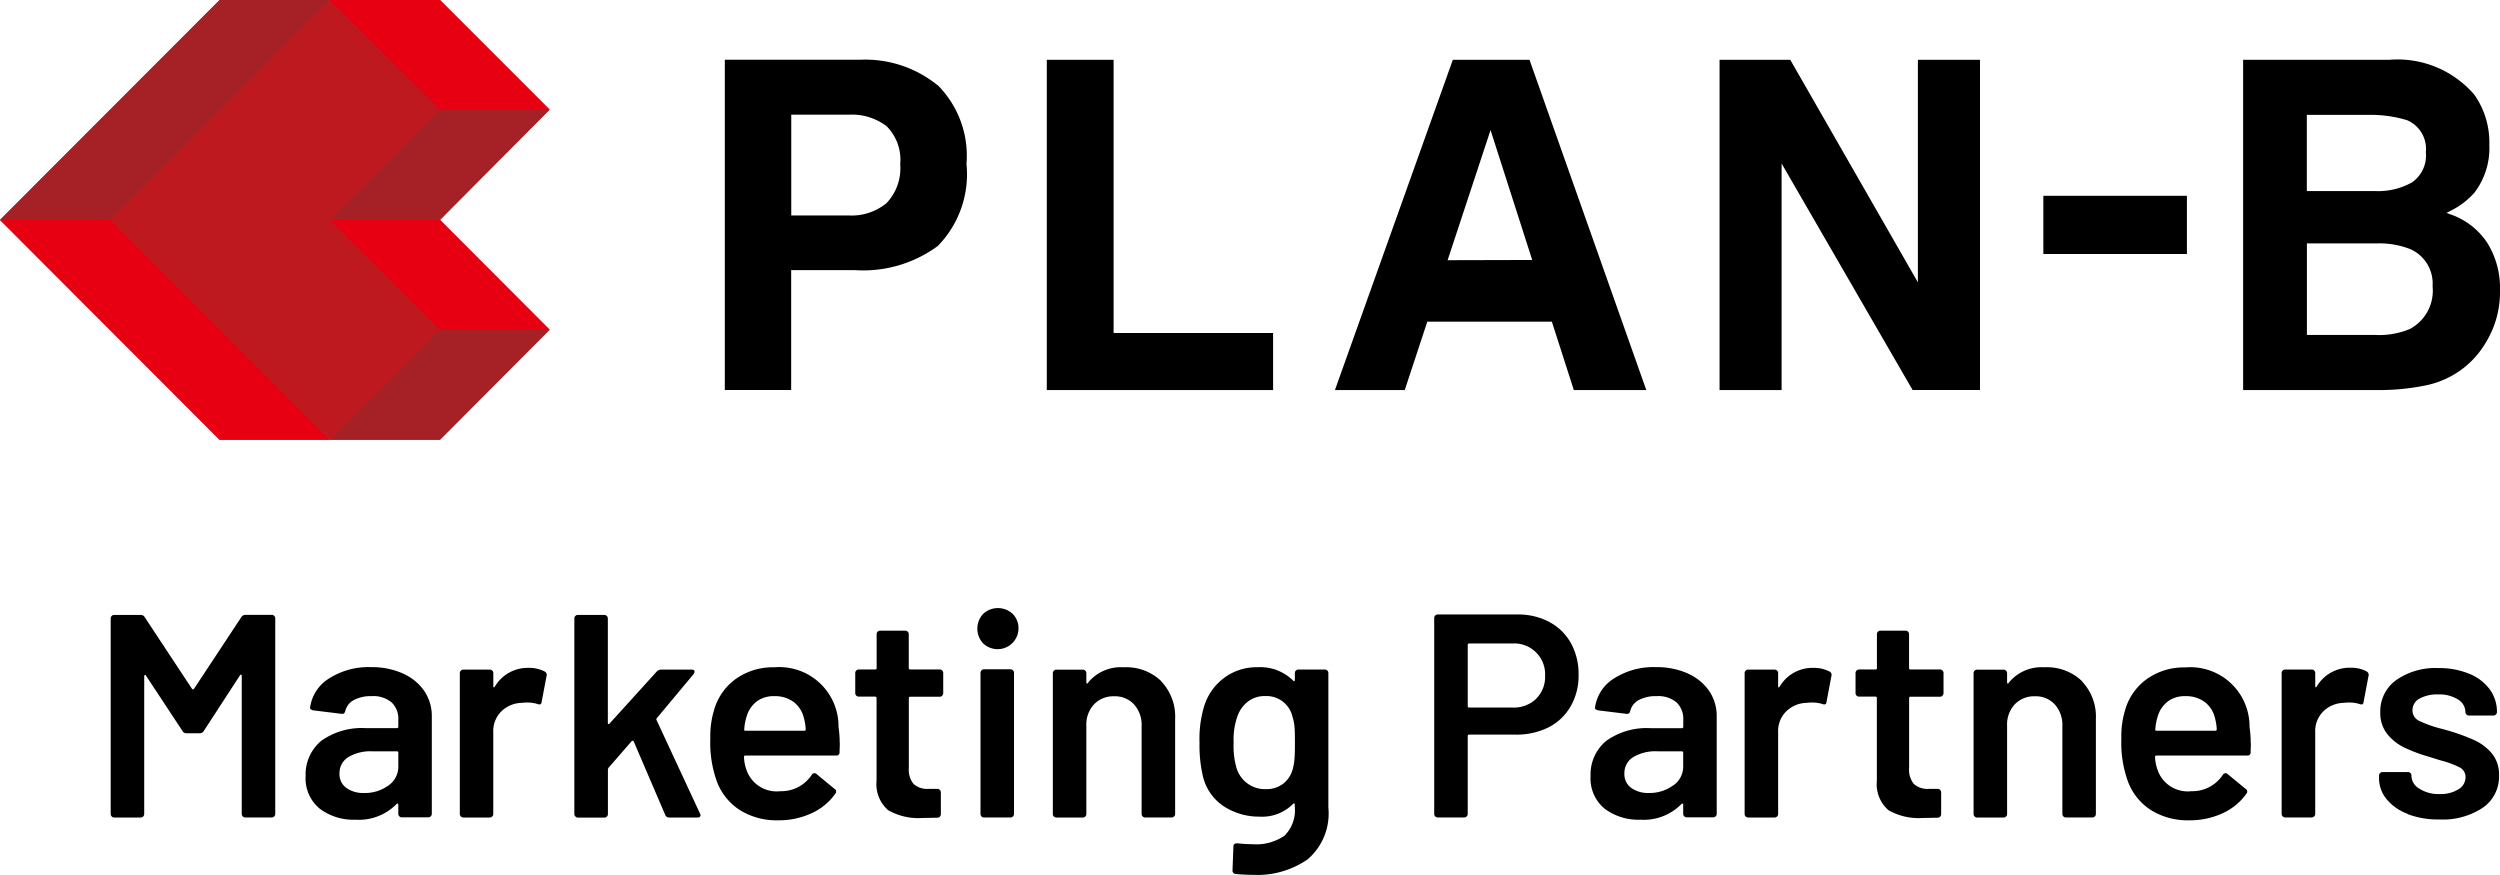 <svg xmlns="http://www.w3.org/2000/svg" width="106.384" height="37.227" viewBox="0 0 106.384 37.227"><path d="M107.662,9.212a4.885,4.885,0,0,0-3.315-1.082H98.61V22.183h2.824v-5.1h2.721a5.36,5.36,0,0,0,3.516-1.026,4.365,4.365,0,0,0,1.223-3.5,4.245,4.245,0,0,0-1.229-3.35m-6.23,1.26h2.44a2.448,2.448,0,0,1,1.614.485,2.014,2.014,0,0,1,.585,1.62,2.147,2.147,0,0,1-.582,1.658,2.331,2.331,0,0,1-1.614.525h-2.44V10.466Z" transform="translate(-67.767 -5.587)"/><path d="M145.263,8.14H142.42V22.193h9.63v-2.43h-6.787Z" transform="translate(-97.875 -5.594)"/><path d="M186.637,8.14,181.62,22.193h2.971l.96-2.912h5.3l.935,2.912h3.084L189.9,8.14h-3.265Zm3.378,8.517-3.6.009,1.827-5.536Z" transform="translate(-124.814 -5.594)"/><path d="M242.389,17.608l-5.43-9.468H233.95V22.193h2.64v-9.64l5.552,9.6.022.038h2.868V8.14h-2.643Z" transform="translate(-160.776 -5.594)"/><rect width="6.109" height="2.477" transform="translate(86.952 8.332)"/><path d="M315.57,15.928a3.085,3.085,0,0,0-1.608-1.226l-.128-.047.119-.063a3.375,3.375,0,0,0,1.063-.791,3.118,3.118,0,0,0,.641-2.049,3.515,3.515,0,0,0-.638-2.127,4.307,4.307,0,0,0-3.625-1.486H305.18V22.193h5.752A9.9,9.9,0,0,0,312.921,22a3.888,3.888,0,0,0,1.58-.7,3.842,3.842,0,0,0,.988-1.1,4.1,4.1,0,0,0,.622-2.227,3.664,3.664,0,0,0-.541-2.046m-7.679.025h2.971a3.592,3.592,0,0,1,1.442.247,1.6,1.6,0,0,1,.938,1.573,1.845,1.845,0,0,1-.963,1.82,3.369,3.369,0,0,1-1.461.256h-2.924v-3.9Zm4.457-2.587a2.929,2.929,0,0,1-1.529.36h-2.928V10.483h2.565a5.419,5.419,0,0,1,1.7.225,1.327,1.327,0,0,1,.8,1.361,1.4,1.4,0,0,1-.6,1.295" transform="translate(-209.727 -5.594)"/><path d="M23.389,4.667,18.723,0H9.346L0,9.358l9.346,9.358h9.377l4.667-4.685L18.723,9.358Z" fill="#bf1920"/><path d="M44.82,19.612h4.7l4.667-4.692H49.524Z" transform="translate(-30.801 -10.253)" fill="#a62125"/><path d="M44.82,49.545h4.7l4.667-4.685H49.524Z" transform="translate(-30.801 -30.829)" fill="#a62125"/><path d="M14.019,0H9.346L0,9.358H4.685Z" fill="#a62125"/><path d="M54.191,4.667,49.524,0h-4.7l4.7,4.667Z" transform="translate(-30.801)" fill="#e60012"/><path d="M0,29.92l9.346,9.358h4.673L4.685,29.92Z" transform="translate(0 -20.562)" fill="#e60012"/><path d="M44.82,29.92l4.7,4.673h4.667L49.524,29.92Z" transform="translate(-30.801 -20.562)" fill="#e60012"/><path d="M20.784,83.65h1.132a.15.15,0,0,1,.147.147v8.329a.15.15,0,0,1-.147.147H20.784a.15.15,0,0,1-.147-.147V86.249a.048.048,0,0,0-.031-.05c-.022-.009-.034,0-.044.025l-1.539,2.365a.189.189,0,0,1-.172.1h-.566a.189.189,0,0,1-.172-.1l-1.551-2.352c-.009-.025-.022-.031-.044-.025a.048.048,0,0,0-.031.05v5.865a.15.15,0,0,1-.147.147H15.207a.15.15,0,0,1-.147-.147V83.8a.15.15,0,0,1,.147-.147h1.132a.192.192,0,0,1,.172.1l2.008,3.043a.07.07,0,0,0,.05.025.041.041,0,0,0,.038-.025l2.008-3.043a.2.2,0,0,1,.172-.1Z" transform="translate(-10.35 -57.486)"/><path d="M45.728,91.028a2.143,2.143,0,0,1,.91.744,1.887,1.887,0,0,1,.319,1.079V97a.15.15,0,0,1-.147.147H45.678A.15.15,0,0,1,45.531,97v-.394a.041.041,0,0,0-.025-.044.05.05,0,0,0-.05.019,2.241,2.241,0,0,1-1.748.666,2.383,2.383,0,0,1-1.52-.469,1.663,1.663,0,0,1-.6-1.392,1.847,1.847,0,0,1,.672-1.5,2.969,2.969,0,0,1,1.892-.535h1.317a.056.056,0,0,0,.063-.063V93a.962.962,0,0,0-.285-.744,1.211,1.211,0,0,0-.851-.266,1.517,1.517,0,0,0-.757.166.72.72,0,0,0-.363.463c-.025.1-.081.141-.172.122l-1.195-.147a.258.258,0,0,1-.1-.044.076.076,0,0,1-.031-.081,1.726,1.726,0,0,1,.807-1.232,3.114,3.114,0,0,1,1.78-.482,3.241,3.241,0,0,1,1.367.272ZM45.1,95.8a.973.973,0,0,0,.432-.813V94.4a.056.056,0,0,0-.063-.063H44.433a1.848,1.848,0,0,0-1.029.247.793.793,0,0,0-.375.7.715.715,0,0,0,.291.61,1.214,1.214,0,0,0,.744.216A1.691,1.691,0,0,0,45.1,95.8Z" transform="translate(-28.582 -62.366)"/><path d="M66.169,91.02a.154.154,0,0,1,.075.185l-.21,1.107c-.009.1-.066.128-.172.088a1.366,1.366,0,0,0-.432-.063,1.706,1.706,0,0,0-.247.013,1.278,1.278,0,0,0-.863.363,1.173,1.173,0,0,0-.344.882v3.487a.15.15,0,0,1-.147.147H62.7a.15.15,0,0,1-.147-.147v-6a.15.15,0,0,1,.147-.147h1.132a.15.15,0,0,1,.147.147v.554c0,.034.006.05.019.056s.025-.006.044-.031a1.624,1.624,0,0,1,1.442-.8,1.437,1.437,0,0,1,.691.16Z" transform="translate(-42.986 -62.441)"/><path d="M78.184,92.229a.142.142,0,0,1-.044-.1V83.8a.15.15,0,0,1,.147-.147h1.132a.15.15,0,0,1,.147.147v4.448a.053.053,0,0,0,.025.05c.016.009.031,0,.05-.025l2-2.205a.263.263,0,0,1,.185-.088h1.307c.081,0,.122.028.122.088a.222.222,0,0,1-.038.1l-1.564,1.874a.071.071,0,0,0-.013.088L83.485,92.1a.206.206,0,0,1,.025.075c0,.066-.044.1-.134.1H82.181a.175.175,0,0,1-.172-.109l-1.342-3.128a.067.067,0,0,0-.044-.031c-.022,0-.034,0-.044.019l-.985,1.132a.222.222,0,0,0-.025.088v1.886a.15.15,0,0,1-.147.147H78.29a.142.142,0,0,1-.1-.044Z" transform="translate(-53.7 -57.486)"/><path d="M102.151,94.008l-.012.382a.13.13,0,0,1-.147.147H98.135a.056.056,0,0,0-.063.063,1.831,1.831,0,0,0,.109.554,1.358,1.358,0,0,0,1.442.9,1.543,1.543,0,0,0,1.329-.691.144.144,0,0,1,.122-.075.124.124,0,0,1,.088.038l.763.629a.13.13,0,0,1,.038.2,2.5,2.5,0,0,1-1.017.838,3.3,3.3,0,0,1-1.411.3,2.955,2.955,0,0,1-1.633-.432,2.478,2.478,0,0,1-.979-1.207A4.872,4.872,0,0,1,96.64,93.8a3.789,3.789,0,0,1,.147-1.157,2.465,2.465,0,0,1,.929-1.361,2.724,2.724,0,0,1,1.645-.5,2.519,2.519,0,0,1,2.734,2.537,4.594,4.594,0,0,1,.05.691ZM98.61,92.241a1.21,1.21,0,0,0-.425.635,2.076,2.076,0,0,0-.1.541c-.016.041,0,.063.05.063h2.5a.055.055,0,0,0,.063-.063,2.147,2.147,0,0,0-.075-.469,1.2,1.2,0,0,0-.438-.691,1.336,1.336,0,0,0-.819-.247,1.21,1.21,0,0,0-.757.228Z" transform="translate(-66.413 -62.386)"/><path d="M120.046,88.568a.142.142,0,0,1-.1.044h-1.257a.056.056,0,0,0-.063.063v2.968a.957.957,0,0,0,.2.679.862.862,0,0,0,.647.21h.369a.15.15,0,0,1,.147.147V93.6a.151.151,0,0,1-.147.16l-.641.012a2.578,2.578,0,0,1-1.454-.332,1.463,1.463,0,0,1-.494-1.257V88.671a.056.056,0,0,0-.063-.063h-.7a.131.131,0,0,1-.1-.044.142.142,0,0,1-.044-.1V87.6a.15.15,0,0,1,.147-.147h.7a.056.056,0,0,0,.063-.063V85.947a.15.15,0,0,1,.147-.147h1.073a.15.15,0,0,1,.147.147v1.442a.055.055,0,0,0,.063.063h1.257a.15.15,0,0,1,.147.147v.863a.142.142,0,0,1-.044.1Z" transform="translate(-79.952 -58.964)"/><path d="M133.217,84.234a.923.923,0,0,1,0-1.257.923.923,0,0,1,1.257,0,.863.863,0,0,1,.247.629.889.889,0,0,1-1.5.629Zm-.069,7.363a.142.142,0,0,1-.044-.1V85.482a.15.15,0,0,1,.147-.147h1.132a.15.15,0,0,1,.147.147v6.012a.15.15,0,0,1-.147.147h-1.132A.142.142,0,0,1,133.148,91.6Z" transform="translate(-91.38 -56.854)"/><path d="M147.837,91.378a2.172,2.172,0,0,1,.6,1.614v4.041a.15.15,0,0,1-.147.147h-1.132a.15.15,0,0,1-.147-.147V93.289a1.3,1.3,0,0,0-.319-.916,1.093,1.093,0,0,0-.851-.35,1.133,1.133,0,0,0-.857.344,1.266,1.266,0,0,0-.325.913v3.756a.149.149,0,0,1-.147.147h-1.132a.15.15,0,0,1-.147-.147v-6a.15.15,0,0,1,.147-.147h1.132a.149.149,0,0,1,.147.147v.394a.053.053,0,0,0,.025.05c.016.009.028,0,.038-.025a1.794,1.794,0,0,1,1.526-.666,2.141,2.141,0,0,1,1.6.591Z" transform="translate(-98.431 -62.393)"/><path d="M167.31,90.914a.142.142,0,0,1,.1-.044h1.132a.15.15,0,0,1,.147.147v5.73a2.567,2.567,0,0,1-.882,2.2,3.752,3.752,0,0,1-2.311.66,7.4,7.4,0,0,1-.751-.038.139.139,0,0,1-.135-.16l.038-1.01c0-.091.056-.134.172-.134a6.166,6.166,0,0,0,.641.038,2.112,2.112,0,0,0,1.361-.363,1.518,1.518,0,0,0,.438-1.226v-.1a.041.041,0,0,0-.025-.044.052.052,0,0,0-.05.019,1.854,1.854,0,0,1-1.429.541,2.75,2.75,0,0,1-1.467-.407,2.123,2.123,0,0,1-.923-1.245,5.747,5.747,0,0,1-.16-1.492,4.785,4.785,0,0,1,.2-1.564,2.37,2.37,0,0,1,.851-1.2,2.308,2.308,0,0,1,1.417-.45,1.991,1.991,0,0,1,1.514.566c.016.025.031.034.05.025a.053.053,0,0,0,.025-.05v-.3a.142.142,0,0,1,.044-.1Zm-.063,3.756c.013-.144.019-.375.019-.7s-.006-.535-.019-.672a1.784,1.784,0,0,0-.081-.4A1.132,1.132,0,0,0,166,92a1.148,1.148,0,0,0-.751.247,1.368,1.368,0,0,0-.444.654,2.984,2.984,0,0,0-.147,1.085,3.325,3.325,0,0,0,.122,1.073,1.276,1.276,0,0,0,.45.647,1.241,1.241,0,0,0,.782.253,1.166,1.166,0,0,0,.776-.247,1.179,1.179,0,0,0,.394-.641A2.475,2.475,0,0,0,167.248,94.67Z" transform="translate(-112.162 -62.379)"/><path d="M200.031,83.922a2.257,2.257,0,0,1,.916.9,2.713,2.713,0,0,1,.325,1.348,2.6,2.6,0,0,1-.332,1.329A2.26,2.26,0,0,1,200,88.4a3.033,3.033,0,0,1-1.411.313h-1.971a.056.056,0,0,0-.063.063v3.315a.15.15,0,0,1-.147.147h-1.132a.15.15,0,0,1-.147-.147V83.747a.15.15,0,0,1,.147-.147h3.387a2.836,2.836,0,0,1,1.367.319Zm-.566,3.265a1.3,1.3,0,0,0,.382-.973,1.311,1.311,0,0,0-1.392-1.379h-1.836a.056.056,0,0,0-.063.063v2.6a.055.055,0,0,0,.063.063h1.836a1.386,1.386,0,0,0,1.01-.369Z" transform="translate(-134.098 -57.452)"/><path d="M220.538,91.028a2.144,2.144,0,0,1,.91.744,1.887,1.887,0,0,1,.319,1.079V97a.15.15,0,0,1-.147.147h-1.132a.15.15,0,0,1-.147-.147v-.394a.041.041,0,0,0-.025-.044.05.05,0,0,0-.05.019,2.241,2.241,0,0,1-1.748.666A2.383,2.383,0,0,1,217,96.78a1.663,1.663,0,0,1-.6-1.392,1.847,1.847,0,0,1,.672-1.5,2.969,2.969,0,0,1,1.892-.535h1.317a.056.056,0,0,0,.063-.063V93a.962.962,0,0,0-.285-.744,1.211,1.211,0,0,0-.851-.266,1.517,1.517,0,0,0-.757.166.72.72,0,0,0-.363.463c-.025.1-.081.141-.172.122l-1.195-.147a.258.258,0,0,1-.1-.044.076.076,0,0,1-.031-.081,1.726,1.726,0,0,1,.807-1.232,3.114,3.114,0,0,1,1.78-.482,3.24,3.24,0,0,1,1.367.272Zm-.629,4.767a.973.973,0,0,0,.432-.813V94.4a.056.056,0,0,0-.063-.063h-1.035a1.848,1.848,0,0,0-1.029.247.793.793,0,0,0-.375.7.715.715,0,0,0,.291.61,1.214,1.214,0,0,0,.744.216,1.691,1.691,0,0,0,1.035-.319Z" transform="translate(-148.715 -62.366)"/><path d="M240.979,91.02a.154.154,0,0,1,.075.185l-.21,1.107c-.009.1-.066.128-.172.088a1.365,1.365,0,0,0-.432-.063,1.705,1.705,0,0,0-.247.013,1.278,1.278,0,0,0-.863.363,1.173,1.173,0,0,0-.344.882v3.487a.15.15,0,0,1-.147.147h-1.132a.149.149,0,0,1-.147-.147v-6a.15.15,0,0,1,.147-.147h1.132a.15.15,0,0,1,.147.147v.554c0,.034.006.05.019.056s.025-.006.044-.031a1.624,1.624,0,0,1,1.442-.8,1.437,1.437,0,0,1,.691.16Z" transform="translate(-163.12 -62.441)"/><path d="M256.136,88.568a.142.142,0,0,1-.1.044h-1.257a.056.056,0,0,0-.063.063v2.968a.957.957,0,0,0,.2.679.862.862,0,0,0,.647.21h.369a.15.15,0,0,1,.147.147V93.6a.151.151,0,0,1-.147.16l-.641.012a2.577,2.577,0,0,1-1.454-.332,1.463,1.463,0,0,1-.494-1.257V88.671a.056.056,0,0,0-.063-.063h-.7a.131.131,0,0,1-.1-.044.142.142,0,0,1-.044-.1V87.6a.15.15,0,0,1,.147-.147h.7a.056.056,0,0,0,.063-.063V85.947a.15.15,0,0,1,.147-.147h1.073a.15.15,0,0,1,.147.147v1.442a.055.055,0,0,0,.063.063h1.257a.15.15,0,0,1,.147.147v.863a.142.142,0,0,1-.044.1Z" transform="translate(-173.476 -58.964)"/><path d="M273.1,91.378a2.172,2.172,0,0,1,.6,1.614v4.041a.15.15,0,0,1-.147.147h-1.132a.15.15,0,0,1-.147-.147V93.289a1.3,1.3,0,0,0-.319-.916,1.093,1.093,0,0,0-.851-.35,1.133,1.133,0,0,0-.857.344,1.266,1.266,0,0,0-.325.913v3.756a.15.15,0,0,1-.147.147h-1.132a.15.15,0,0,1-.147-.147v-6a.15.15,0,0,1,.147-.147h1.132a.15.15,0,0,1,.147.147v.394a.053.053,0,0,0,.025.05c.016.009.028,0,.038-.025a1.794,1.794,0,0,1,1.526-.666,2.141,2.141,0,0,1,1.6.591Z" transform="translate(-184.513 -62.393)"/><path d="M294.131,94.008l-.012.382a.13.13,0,0,1-.147.147h-3.857a.056.056,0,0,0-.063.063,1.83,1.83,0,0,0,.109.554,1.358,1.358,0,0,0,1.442.9,1.543,1.543,0,0,0,1.329-.691.144.144,0,0,1,.122-.075.124.124,0,0,1,.088.038l.763.629a.13.13,0,0,1,.038.2,2.5,2.5,0,0,1-1.017.838,3.3,3.3,0,0,1-1.411.3,2.955,2.955,0,0,1-1.633-.432,2.478,2.478,0,0,1-.979-1.207,4.872,4.872,0,0,1-.285-1.849,3.789,3.789,0,0,1,.147-1.157,2.465,2.465,0,0,1,.929-1.361,2.724,2.724,0,0,1,1.645-.5,2.519,2.519,0,0,1,2.734,2.537,4.593,4.593,0,0,1,.05.691Zm-3.541-1.767a1.21,1.21,0,0,0-.425.635,2.078,2.078,0,0,0-.1.541c-.016.041,0,.063.05.063h2.5a.055.055,0,0,0,.063-.063,2.149,2.149,0,0,0-.075-.469,1.2,1.2,0,0,0-.438-.691,1.336,1.336,0,0,0-.819-.247,1.21,1.21,0,0,0-.757.228Z" transform="translate(-198.347 -62.386)"/><path d="M314.042,91.02a.154.154,0,0,1,.075.185l-.21,1.107c-.009.1-.066.128-.172.088a1.366,1.366,0,0,0-.432-.063,1.706,1.706,0,0,0-.247.013,1.278,1.278,0,0,0-.863.363,1.173,1.173,0,0,0-.344.882v3.487a.142.142,0,0,1-.044.1.143.143,0,0,1-.106.044h-1.132a.15.15,0,0,1-.147-.147v-6a.15.15,0,0,1,.147-.147H311.7a.154.154,0,0,1,.106.044.142.142,0,0,1,.044.1v.554c0,.034.006.05.019.056s.025-.006.044-.031a1.624,1.624,0,0,1,1.442-.8,1.437,1.437,0,0,1,.691.16Z" transform="translate(-213.328 -62.441)"/><path d="M324.883,97.089a2.11,2.11,0,0,1-.9-.629,1.4,1.4,0,0,1-.319-.895v-.109a.149.149,0,0,1,.147-.147h1.085a.149.149,0,0,1,.147.147v.025a.643.643,0,0,0,.338.535,1.488,1.488,0,0,0,.857.228,1.4,1.4,0,0,0,.8-.2.594.594,0,0,0,.307-.51.459.459,0,0,0-.253-.425,4.093,4.093,0,0,0-.82-.3l-.469-.147a6.7,6.7,0,0,1-1.06-.394,2.139,2.139,0,0,1-.726-.572,1.426,1.426,0,0,1-.3-.929,1.628,1.628,0,0,1,.679-1.373,2.9,2.9,0,0,1,1.786-.51,3.354,3.354,0,0,1,1.317.241,2.016,2.016,0,0,1,.876.666,1.6,1.6,0,0,1,.306.966.15.15,0,0,1-.147.147h-1.048a.15.15,0,0,1-.147-.147.632.632,0,0,0-.313-.535,1.491,1.491,0,0,0-.857-.216,1.523,1.523,0,0,0-.782.178.554.554,0,0,0-.3.5.488.488,0,0,0,.291.45,5.063,5.063,0,0,0,.966.338l.272.075a8.784,8.784,0,0,1,1.095.4,2.138,2.138,0,0,1,.751.566,1.4,1.4,0,0,1,.307.941,1.6,1.6,0,0,1-.691,1.373,3.076,3.076,0,0,1-1.836.5,3.691,3.691,0,0,1-1.361-.228Z" transform="translate(-222.427 -62.455)"/></svg>